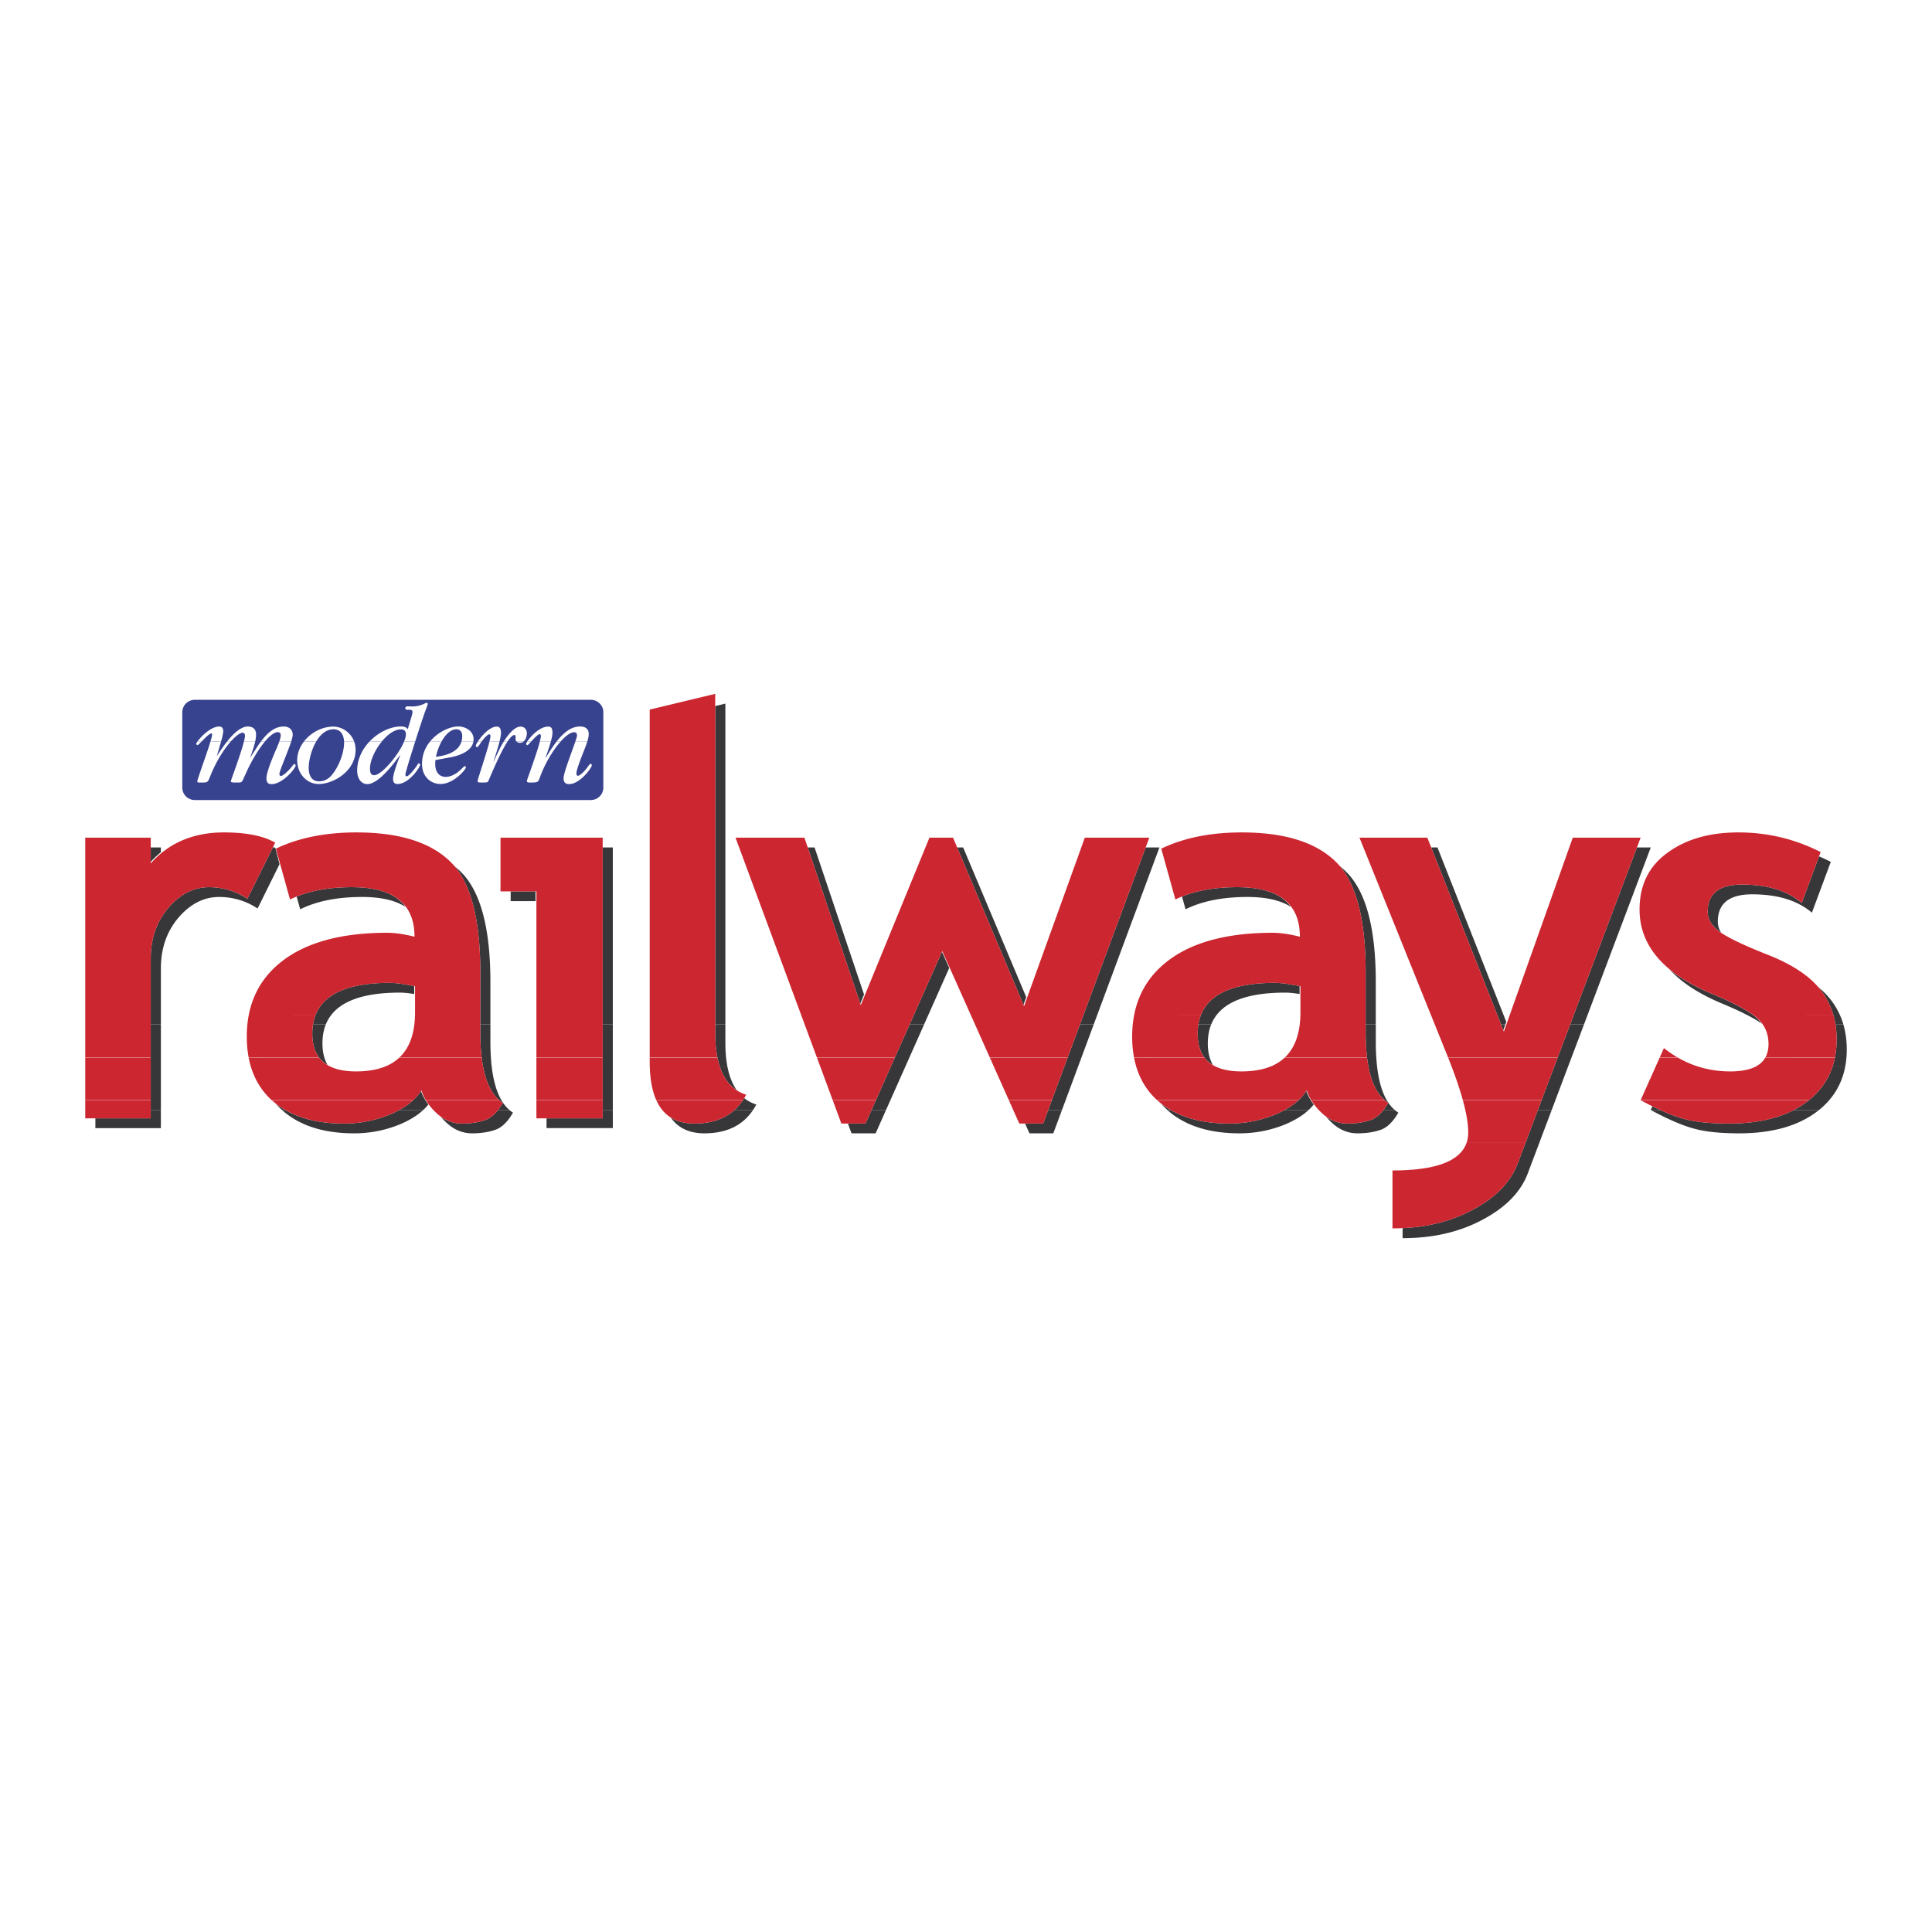 <svg xmlns="http://www.w3.org/2000/svg" width="2500" height="2500" viewBox="0 0 192.756 192.756"><g fill-rule="evenodd" clip-rule="evenodd"><path fill="#fff" d="M0 0h192.756v192.756H0V0z"/><path d="M19.403 69.82H58.981c.646.017 1.17.522 1.214 1.161v7.676a1.251 1.251 0 0 1-1.247 1.163H19.435c-.69 0-1.249-.559-1.249-1.247v-7.506a1.25 1.25 0 0 1 1.217-1.247z" fill="#384390"/><path d="M19.708 73.969c-.083.113-.129.199-.129.232 0 .06.049.134.134.134.044 0 .209-.162.411-.366h-.416zm1.295 0c-.379 1.274-1.315 3.77-1.315 3.983 0 .123.037.123.44.123.584 0 .607-.025.827-.584.609-1.548 1.407-2.765 2.079-3.52l-.371-.002a17.96 17.96 0 0 0-1.027 1.473c.107-.4.283-.964.422-1.469l-1.055-.004zm3.338 0c-.317 1.279-1.302 3.865-1.302 3.949 0 .132 0 .157.61.157.415 0 .475 0 .632-.366l.257-.561c.469-1.068 1.198-2.336 1.903-3.177l-.399-.002c-.252.338-.479.695-.688 1.024-.123.183-.329.487-.352.572l-.025-.025c.192-.547.38-1.087.487-1.571h-1.123zm3.53 0a8.93 8.93 0 0 1-.348.853c-.269.646-.939 2.192-.939 2.827 0 .561.318.584.513.584 1.096 0 2.401-1.571 2.401-1.863a.136.136 0 0 0-.135-.135c-.049 0-.097.049-.135.109-.366.5-.986 1.073-1.193 1.073-.098 0-.16-.085-.16-.194 0-.308.833-2.165 1.18-3.253h-1.184v-.001zm2.463 0c-.422.544-.683 1.198-.683 1.888 0 1.303.927 2.364 2.146 2.364 1.486 0 3.68-1.305 3.68-3.399 0-.315-.055-.601-.15-.855l-.999.003c.002.046.002.09.002.134 0 .888-.438 2.29-1.253 3.252-.146.16-.524.598-1.256.598-.854 0-1.022-.804-1.022-1.317 0-.762.262-1.84.758-2.667h-1.223v-.001zm6.547 0c-.737.769-1.245 1.782-1.245 2.911 0 .827.426 1.351 1.011 1.351 1.133 0 2.73-2.155 3.253-2.887l.023.026c-.011.011-.707 1.742-.707 2.315 0 .329.111.535.44.535 1.157 0 2.264-1.694 2.264-1.926 0-.109-.12-.132-.132-.132-.062 0-.097.071-.123.109-.171.292-.841 1.182-1.096 1.182-.098 0-.123-.097-.123-.172 0-.185.49-1.775.981-3.311h-1.105c-.547 1.348-2.244 3.374-2.994 3.374-.413 0-.413-.452-.413-.683 0-.765.503-1.856 1.185-2.688l-1.219-.004zm6.036 0a3.475 3.475 0 0 0-.811 2.24c0 1.34.927 2.01 1.84 2.01 1.329 0 2.533-1.451 2.533-1.657 0-.06-.023-.121-.097-.121-.061 0-.083.023-.353.292-.767.742-1.365.779-1.585.779-.229 0-1.022-.109-1.022-1.303 0-.074 0-.16.023-.377l1.462-.269c.473-.082 2.144-.445 2.325-1.594h-1.187c-.336 1.182-1.811 1.448-2.552 1.534.116-.542.313-1.08.565-1.534h-1.141zm4.77 0c-.134.202-.215.366-.215.435 0 .098.085.135.123.135.097 0 .244-.244.341-.39.04-.06.083-.12.127-.18h-.376zm1.152 0c-.297 1.184-1.184 3.78-1.184 3.932 0 .171.049.171.523.171.28 0 .452 0 .513-.097.102-.16 1.13-2.769 1.953-4.004l-.375-.002a7.67 7.67 0 0 0-.408.728l-.353.732c-.062.135-.171.353-.246.535l-.023-.022c.083-.229.408-1.196.601-1.968l-1.001-.005zm2.679 0a.524.524 0 0 0 .366.144.538.538 0 0 0 .364-.142l-.73-.002zm1.094 0c-.079.118-.123.206-.123.241 0 .074.074.146.123.146.037 0 .199-.174.394-.385l-.394-.002zm1.253 0c-.319 1.251-1.302 3.863-1.302 3.947 0 .157.183.157.292.157.744 0 .828 0 .987-.449.498-1.414 1.328-2.785 2.102-3.65l-.401-.004c-.413.523-.771 1.11-1.08 1.617l-.025-.023.16-.464c.106-.301.252-.728.364-1.133l-1.097.002zm3.542 0c-.357 1.063-1.177 3.124-1.177 3.677 0 .28.073.584.549.584 1.084 0 2.266-1.631 2.266-1.875 0-.074-.062-.146-.123-.146-.072 0-.086.035-.269.281-.341.487-.816.913-.999.913-.083 0-.146-.097-.146-.22 0-.378.403-1.389.719-2.204.167-.413.29-.742.373-1.013l-1.193.003z" fill="#fff"/><path d="M20.124 73.969c.335-.341.778-.793.954-.793.084 0 .084.086.084.112 0 .109-.06.354-.158.679l1.055.003c.12-.426.213-.816.213-1.024 0-.121-.025-.461-.389-.461-.855 0-1.831 1.006-2.174 1.486h.415v-.002zm2.91 0c.498-.559.929-.865 1.164-.865.229 0 .243.243.243.303 0 .121-.037.318-.1.566l1.122-.004a3.39 3.39 0 0 0 .085-.696c0-.707-.561-.79-.815-.79-.696 0-1.442.7-2.07 1.488l.371-.002zm3.407 0c.468-.557.924-.925 1.288-.925.208 0 .281.17.281.327 0 .148-.058.369-.139.603l1.184-.004c.09-.288.149-.522.149-.659 0-.547-.39-.827-.902-.827-.938 0-1.668.692-2.259 1.486h.398v-.001zm5.114 0c.415-.693.992-1.208 1.715-1.208.791 0 1.027.649 1.057 1.209l.999-.002c-.354-.946-1.272-1.474-2.067-1.474-1.128 0-2.239.593-2.924 1.474h1.22v.001zm6.545 0c.565-.686 1.256-1.196 1.886-1.196.121 0 .511 0 .511.487 0 .195-.063.438-.174.711l1.105-.002c.475-1.486.953-2.923.994-2.999.086-.244.255-.67.255-.733 0-.048-.023-.12-.108-.12a.361.361 0 0 0-.169.06c-.172.086-.658.329-1.391.306l-.254-.014c-.111 0-.317 0-.317.194 0 .148.146.148.22.148.329 0 .498 0 .498.229 0 .123-.049.28-.06.329l-.416 1.391c-.097-.135-.232-.28-.669-.28-1.048 0-2.25.57-3.128 1.488H38.1v.001zm5.96 0c.394-.707.92-1.208 1.47-1.208.586 0 .586.572.586.681 0 .192-.025.366-.069.523l1.187.003a1.58 1.58 0 0 0 .016-.209c0-.853-.841-1.279-1.522-1.279-.814 0-2.016.519-2.809 1.488h1.141v.001zm4.002 0c.271-.369.614-.709.751-.709.12 0 .12.157.12.195 0 .093-.035.275-.095.512l1.001.003c.083-.338.143-.645.143-.833 0-.487-.16-.644-.428-.644-.675 0-1.488.896-1.868 1.473l.376.003zm2.582 0c.257-.385.496-.637.679-.637.049 0 .121.036.121.183l-.012.209c0 .106.035.185.086.243l.73.003c.222-.195.317-.557.317-.795 0-.464-.304-.681-.633-.681-.614 0-1.258.834-1.664 1.478l.376-.003zm2.361 0c.297-.318.675-.721.837-.721.022 0 .12.012.12.172 0 .111-.037.304-.098.546l1.097.003c.093-.334.16-.654.16-.878 0-.538-.231-.598-.426-.598-.862 0-1.761.989-2.083 1.473l.393.003zm2.939 0c.507-.566.992-.916 1.346-.916.083 0 .281.038.281.318 0 .085-.065.304-.164.6l1.193-.002c.095-.308.139-.54.139-.732 0-.755-.718-.755-.876-.755-.906 0-1.676.669-2.32 1.488h.401v-.001z" fill="#fff"/><path d="M151.721 115.004h1.486l-.771 2.044c-.697 1.865-2.197 3.406-4.496 4.628-2.285 1.237-4.953 1.856-8.002 1.856v-1.062c2.598-.132 4.902-.741 6.906-1.829 2.301-1.221 3.801-2.764 4.498-4.628l.379-1.009zM153.207 115.004h-1.486l1.609-4.265h1.486l-1.609 4.265zM9.516 112.552v-1.035h5.441v-.777h1.094v1.812H9.516zm18.971-1.813c1.546.869 3.464 1.301 5.754 1.301 1.602 0 3.135-.307 4.6-.916.29-.122.561-.25.815-.387l2.577.002c-.584.545-1.351 1.018-2.299 1.422a11.875 11.875 0 0 1-4.6.912c-3.017 0-5.385-.748-7.112-2.247a1.76 1.76 0 0 0-.093-.082l.358-.005zm22.329 0c.116.098.236.188.364.27-.542.941-1.143 1.516-1.806 1.727-.662.225-1.42.338-2.273.338-.941 0-1.787-.348-2.538-1.045a6.266 6.266 0 0 1-.602-.638 3.495 3.495 0 0 0 2.043.649c.855 0 1.613-.114 2.275-.341.457-.144.886-.464 1.287-.957l1.25-.003zm10.326 0v1.812h-6.614v-1.035h5.52v-.777h1.094zm13.992 0c-1.04 1.558-2.657 2.334-4.854 2.334-1.509 0-2.633-.53-3.372-1.595.624.373 1.383.562 2.278.562 1.639 0 2.955-.434 3.951-1.301h1.997zm13.266 0l-1.038 2.334h-2.405l-.383-1.033h1.694l.577-1.301H88.4zm17.555 0l-.867 2.334h-2.379l-.463-1.033h1.748l.482-1.301h1.479zm10.865 0c1.547.869 3.463 1.301 5.752 1.301a11.88 11.88 0 0 0 4.604-.916c.289-.122.561-.25.816-.387l2.576.002c-.584.545-1.352 1.018-2.299 1.422-1.465.608-3 .912-4.604.912-3.014 0-5.385-.748-7.109-2.247-.033-.028-.062-.057-.092-.082l.356-.005zm22.33 0c.115.098.236.188.361.27-.541.941-1.143 1.516-1.803 1.727-.664.225-1.422.338-2.277.338-.939 0-1.785-.348-2.535-1.045a6.523 6.523 0 0 1-.604-.638 3.497 3.497 0 0 0 2.045.649c.855 0 1.613-.114 2.277-.341.455-.144.885-.464 1.283-.957l1.253-.003zm26.528 0c.854.385 1.596.66 2.236.83 1.133.312 2.633.471 4.498.471 2.533 0 4.658-.434 6.375-1.301h2.703l-.141.111c-1.918 1.483-4.531 2.223-7.844 2.223-1.865 0-3.365-.155-4.498-.471-1.115-.294-2.555-.913-4.312-1.855l.002-.008h.981z" fill="#373739"/><path d="M14.958 106.476h1.094v4.264h-1.094v-4.264zm45.09 0h1.094v4.264h-1.094v-4.264zm28.698 0H90.3l-1.9 4.264h-1.555l1.901-4.264zm17.313 0h1.479l-1.582 4.264h-1.479l1.582-4.264zm48.882 0h1.482l-1.607 4.264h-1.486l1.611-4.264zm27.77 0h1.375c-.342 1.72-1.207 3.141-2.596 4.264h-2.703a9.041 9.041 0 0 0 1.467-.922c1.178-.911 1.996-2.026 2.457-3.342zm-133.645 0c.248 2.044.83 3.465 1.75 4.262l-1.25.002a5.8 5.8 0 0 0 .517-.764c-.95-.61-1.599-1.775-1.947-3.498l.93-.002zm23.52 0c.187.93.496 1.696.922 2.299-.786-.484-1.363-1.252-1.733-2.297l.811-.002zm64.814 0c.244 2.044.828 3.465 1.75 4.262l-1.252.002c.178-.218.352-.475.52-.764-.951-.61-1.6-1.775-1.947-3.498l.929-.002zm-109.27 4.263a6.889 6.889 0 0 1-.633-.646c.311.239.642.457.99.651l-.357-.005zm11.527 0c1.055-.561 1.82-1.234 2.297-2.021.165.518.427 1.011.786 1.479a5.194 5.194 0 0 1-.505.541h-2.578v.001zm33.48 0a5.283 5.283 0 0 0 1.036-1.242c.371.311.797.545 1.284.701-.102.189-.209.37-.323.541h-1.997zm43.328 0a6.32 6.32 0 0 1-.633-.646c.311.239.639.457.988.651l-.355-.005zm11.527 0c1.051-.561 1.816-1.234 2.295-2.021.164.518.428 1.011.783 1.479a4.953 4.953 0 0 1-.502.541h-2.576v.001zm36.705 0l.17-.377c.279.137.551.264.811.38l-.981-.003z" fill="#373739"/><path d="M14.958 102.212h1.094v4.264h-1.094v-4.264zm32.877 0h1.094v1.763c0 .917.046 1.751.137 2.501h-.929c-.202-.992-.301-2.169-.301-3.534v-.73h-.001zm12.213 0h1.094v4.264h-1.094v-4.264zm11.228 0h1.095v1.816c0 .914.071 1.729.215 2.447h-.811c-.332-.934-.499-2.095-.499-3.482v-.781zm19.367 0h1.555l-1.897 4.264h-1.555l1.897-4.264zm16.998 0h1.479l-1.582 4.264h-1.479l1.582-4.264zm28.529 0h1.094v1.763c0 .917.047 1.751.137 2.501h-.93c-.201-.992-.301-2.169-.301-3.534v-.73zm13.529 0h.488l-.232.65-.256-.65zm6.85 0h1.486l-1.611 4.264h-1.482l1.607-4.264zm26.498 0h.867c.213.737.328 1.527.338 2.37V104.906a9.334 9.334 0 0 1-.166 1.567h-1.375c.297-.851.447-1.784.447-2.802a9.32 9.32 0 0 0-.111-1.459zm-150.542 0c-.223.561-.333 1.19-.333 1.896 0 .866.173 1.585.521 2.153-1.078-.599-1.618-1.662-1.618-3.189 0-.299.021-.584.063-.857l1.367-.003zm88.335 0c-.223.561-.336 1.19-.336 1.896 0 .866.174 1.585.521 2.153-1.076-.599-1.615-1.662-1.615-3.189 0-.299.02-.584.061-.857l1.369-.003z" fill="#373739"/><path d="M14.958 102.212v-6.644c0-1.987.584-3.669 1.752-5.045 1.185-1.377 2.536-2.067 4.053-2.067a6.885 6.885 0 0 1 3.843 1.151l2.535-5.119c.114.035.227.072.335.109l.413 1.622-2.189 4.422a6.874 6.874 0 0 0-3.842-1.149c-1.518 0-2.869.688-4.053 2.064-1.167 1.379-1.752 3.06-1.752 5.048v5.608h-1.095zm0-16.135v-1.526h1.094v.477a9.298 9.298 0 0 0-1.094 1.049zm16.18 16.135c.415-2.807 2.973-4.214 7.678-4.214.557.003 1.393.114 2.51.341v.834c-.586-.092-1.06-.139-1.416-.139-4.085 0-6.551 1.059-7.404 3.18l-1.368-.002zm16.697 0v-5.259c0-5.045-.86-8.58-2.582-10.604.246.19.478.392.695.607 1.988 1.933 2.98 5.613 2.98 11.034v4.223h-1.093v-.001zm12.213-17.661h1.094v17.663h-1.094V84.551zm11.228 17.661v-31.75l1.095-.261v32.011h-1.095zm19.367 0l3.284-7.377.778 1.743-2.508 5.634h-1.554zm16.998 0l6.557-17.661h1.479l-6.557 17.661h-1.479zm11.83 0c.416-2.807 2.975-4.214 7.68-4.214.557.003 1.393.114 2.51.341v.834c-.586-.092-1.059-.139-1.416-.139-4.086 0-6.555 1.059-7.404 3.18l-1.37-.002zm16.699 0v-5.259c0-5.045-.861-8.58-2.582-10.604.246.19.477.392.695.607 1.986 1.933 2.98 5.613 2.98 11.034v4.223h-1.093v-.001zm13.529 0l-6.969-17.661h.686l6.865 17.396-.094.265h-.488zm6.85 0l6.664-17.661h1.484l-6.662 17.661h-1.486zm26.498 0c-.207-1.335-.711-2.513-1.512-3.532a6.61 6.61 0 0 0-.244-.297c.525.42.973.862 1.338 1.331a7.32 7.32 0 0 1 1.285 2.5l-.867-.002zm-1.652-16.809c.426.178.846.373 1.264.584l-1.885 5.072c-1.43-1.221-3.416-1.831-5.961-1.831-2.283 0-3.426.907-3.426 2.718 0 .397.115.77.344 1.122a5.049 5.049 0 0 1-.312-.22c-.752-.575-1.125-1.222-1.125-1.935 0-1.812 1.141-2.718 3.426-2.718 2.545 0 4.531.61 5.961 1.828l1.714-4.62zm-5.631 16.716c-.846-.584-2.156-1.245-3.932-1.986-2.316-.962-4.076-2.108-5.281-3.439 1.1.899 2.494 1.702 4.188 2.403 2.213.925 3.705 1.727 4.471 2.405.214.192.397.397.554.617zm-46.963-11.634c-1.031-.663-2.48-.994-4.348-.994-2.459 0-4.516.41-6.172 1.229l-.375-1.354c1.52-.607 3.336-.911 5.453-.911 2.666 0 4.481.677 5.442 2.03zm-33.365-5.934h.658l6.295 14.936-.305.841-6.648-15.777zm-14.913 0h.746l4.936 14.671-.408.999-5.274-15.67zm-29.575 4.323h2.486v1.034h-2.486v-1.034zm-10.482 1.611c-1.029-.663-2.479-.994-4.347-.994-2.457 0-4.515.41-6.169 1.229l-.378-1.354c1.52-.607 3.339-.911 5.453-.911 2.669 0 4.481.677 5.441 2.03z" fill="#373739"/><path d="M152.197 114.028l-.771 2.043c-.697 1.866-2.197 3.407-4.496 4.629-2.285 1.237-4.953 1.856-8.002 1.856v-5.778c4.289 0 6.752-.917 7.389-2.75h5.88z" fill="#fff"/><path d="M146.316 114.028h5.881l-.771 2.043c-.697 1.866-2.197 3.407-4.496 4.629-2.285 1.237-4.953 1.856-8.002 1.856v-5.778c4.289 0 6.752-.917 7.388-2.75z" fill="#cc2630"/><path d="M8.504 109.765h6.535v1.812H8.504v-1.812zm32.719 0c-.584.544-1.35 1.018-2.298 1.418a11.875 11.875 0 0 1-4.603.915c-3.016 0-5.386-.748-7.112-2.248-.033-.029-.065-.06-.1-.088l14.113.003zm8.582 0c.116.097.236.188.361.269-.54.94-1.142 1.515-1.803 1.726-.663.226-1.421.339-2.276.339-.941 0-1.787-.348-2.535-1.045a5.99 5.99 0 0 1-1.069-1.291l7.322.002zm3.713 0h6.614v1.81h-6.614v-1.81zm20.605 0c-1.039 1.557-2.656 2.333-4.855 2.333-1.821 0-3.085-.776-3.787-2.333h8.642zm13.266 0l-1.04 2.333h-2.406l-.862-2.333h4.308zm17.554 0l-.865 2.333h-2.381l-1.043-2.333h4.289zm24.616 0c-.584.544-1.352 1.018-2.299 1.418-1.465.609-3 .915-4.604.915-3.016 0-5.387-.748-7.109-2.248-.035-.029-.068-.06-.1-.088l14.112.003zm8.58 0c.115.097.236.188.361.269-.539.94-1.143 1.515-1.803 1.726-.662.226-1.42.339-2.275.339-.941 0-1.787-.348-2.535-1.045a6.013 6.013 0 0 1-1.068-1.291l7.32.002zm15.666 0l-1.607 4.264h-5.881c.113-.317.168-.666.168-1.041 0-.848-.178-1.923-.537-3.226l7.857.003zm26.674 0l-.139.11c-1.918 1.483-4.533 2.223-7.844 2.223-1.867 0-3.365-.155-4.496-.471-1.117-.294-2.557-.913-4.314-1.856l.002-.006h16.791z" fill="#fff"/><path d="M8.504 111.577v-1.812h6.535v1.812H8.504zm32.719-1.812c-.584.544-1.35 1.018-2.298 1.418a11.875 11.875 0 0 1-4.603.915c-3.016 0-5.386-.748-7.112-2.248-.033-.029-.065-.06-.1-.088l14.113.003zm8.582 0c.116.097.236.188.361.269-.54.94-1.142 1.515-1.803 1.726-.663.226-1.421.339-2.276.339-.941 0-1.787-.348-2.535-1.045a5.99 5.99 0 0 1-1.069-1.291l7.322.002zm3.713 0h6.614v1.81h-6.614v-1.81zm20.605 0c-1.039 1.557-2.656 2.333-4.855 2.333-1.821 0-3.085-.776-3.787-2.333h8.642zm13.266 0l-1.04 2.333h-2.406l-.862-2.333h4.308zm17.554 0l-.865 2.333h-2.381l-1.043-2.333h4.289zm24.616 0c-.584.544-1.352 1.018-2.299 1.418-1.465.609-3 .915-4.604.915-3.016 0-5.387-.748-7.109-2.248-.035-.029-.068-.06-.1-.088l14.112.003zm8.58 0c.115.097.236.188.361.269-.539.94-1.143 1.515-1.803 1.726-.662.226-1.42.339-2.275.339-.941 0-1.787-.348-2.535-1.045a6.013 6.013 0 0 1-1.068-1.291l7.32.002zm15.666 0l-1.607 4.264h-5.881c.113-.317.168-.666.168-1.041 0-.848-.178-1.923-.537-3.226l7.857.003zm26.674 0l-.139.11c-1.918 1.483-4.533 2.223-7.844 2.223-1.867 0-3.365-.155-4.496-.471-1.117-.294-2.557-.913-4.314-1.856l.002-.006h16.791z" fill="#cc2630"/><path d="M8.504 105.5h6.535v4.265H8.504V105.5zm23.32 0c.692.929 1.926 1.395 3.701 1.395 1.909 0 3.354-.463 4.333-1.393l8.197-.002c.246 2.044.83 3.465 1.75 4.262l-7.321.003a4.773 4.773 0 0 1-.449-.988 4.47 4.47 0 0 1-.812.985l-14.113.003c-1.208-1.104-1.975-2.524-2.304-4.263l7.018-.002zm21.694 0h6.614v4.265h-6.614V105.5zm18.058 0c.4 1.995 1.355 3.235 2.869 3.722-.1.19-.207.371-.322.543H65.48c-.438-.974-.658-2.253-.658-3.836v-.429h6.754zm17.711 0l-1.898 4.265h-4.308L81.5 105.5h7.787zm17.24 0l-1.584 4.265h-4.289L98.75 105.5h7.777zm13.631 0c.693.929 1.928 1.395 3.701 1.395 1.91 0 3.354-.463 4.334-1.393l8.195-.002c.246 2.044.83 3.465 1.75 4.262l-7.32.003a4.764 4.764 0 0 1-.447-.988 4.527 4.527 0 0 1-.812.985l-14.111.003c-1.211-1.104-1.977-2.524-2.307-4.263l7.017-.002zm35.256 0l-1.609 4.265h-7.857c-.334-1.222-.826-2.643-1.475-4.265h10.941zm11.955 0c1.602.929 3.354 1.395 5.256 1.395 1.826 0 2.996-.466 3.514-1.397l6.938.003c-.34 1.72-1.207 3.141-2.598 4.265h-16.791l1.906-4.265h1.775v-.001z" fill="#fff"/><path d="M180.479 109.765h-16.791l1.906-4.265h1.775c1.602.929 3.354 1.395 5.256 1.395 1.826 0 2.996-.466 3.514-1.397l6.938.003c-.341 1.719-1.208 3.14-2.598 4.264zm-26.674 0h-7.857c-.334-1.222-.826-2.643-1.475-4.265h10.941l-1.609 4.265zm-48.862 0h-4.289L98.75 105.5h7.777l-1.584 4.265zm-17.554 0h-4.308L81.5 105.5h7.786l-1.897 4.265zm-13.266 0H65.48c-.438-.974-.658-2.253-.658-3.836v-.429h6.753c.4 1.995 1.355 3.235 2.869 3.722-.1.19-.206.371-.321.543zm-13.992 0h-6.614V105.5h6.614v4.265zm-45.092 0H8.504V105.5h6.535v4.265zm16.785-4.265c.692.929 1.926 1.395 3.701 1.395 1.909 0 3.354-.463 4.333-1.393l8.197-.002c.246 2.044.83 3.465 1.75 4.262l-7.321.003a4.773 4.773 0 0 1-.449-.988 4.47 4.47 0 0 1-.812.985l-14.113.003c-1.208-1.104-1.975-2.524-2.304-4.263l7.018-.002zm88.334 0c.693.929 1.928 1.395 3.701 1.395 1.91 0 3.354-.463 4.334-1.393l8.195-.002c.246 2.044.83 3.465 1.75 4.262l-7.32.003a4.764 4.764 0 0 1-.447-.988 4.527 4.527 0 0 1-.812.985l-14.111.003c-1.211-1.104-1.977-2.524-2.307-4.263l7.017-.002z" fill="#cc2630"/><path d="M8.504 101.236h6.535v4.264H8.504v-4.264zm22.991 0c-.225.559-.336 1.19-.336 1.896 0 .978.223 1.768.666 2.365l-7.018.003a11.158 11.158 0 0 1-.185-2.081c0-.77.069-1.497.204-2.186l6.669.003zm16.424 0v1.763c0 .918.044 1.752.136 2.503l-8.197-.002c.995-.941 1.511-2.364 1.548-4.264h6.513zm5.599 0h6.614v4.264h-6.614v-4.264zm17.841 0v1.816c0 .913.072 1.729.216 2.447h-6.753v-4.264h6.537v.001zm19.829 0l-1.901 4.264h-7.786l-1.578-4.264h11.265zm16.921 0l-1.582 4.264H98.75l-1.906-4.264h11.265zm11.719 0c-.223.559-.336 1.19-.336 1.896 0 .978.223 1.768.666 2.365l-7.018.003a11.16 11.16 0 0 1-.184-2.081c0-.77.068-1.497.205-2.186l6.667.003zm16.424 0v1.763c0 .918.047 1.752.137 2.503l-8.195-.002c.994-.941 1.51-2.364 1.547-4.264h6.511zm13.123 0l.664 1.685.6-1.685h6.385l-1.609 4.264h-10.941l-.08-.199-1.639-4.064h6.62v-.001zm33.527 0a8.82 8.82 0 0 1 .34 2.495c0 .621-.057 1.211-.166 1.769h-6.938c.203-.371.307-.812.307-1.323 0-1.063-.385-1.935-1.152-2.614a5.112 5.112 0 0 0-.41-.326h8.019v-.001zm-17.308 4.264l.418-.932c.439.35.893.66 1.357.932h-1.775z" fill="#fff"/><path d="M183.242 103.606V103.93a9.334 9.334 0 0 1-.166 1.567h-6.938c.203-.371.307-.812.307-1.323 0-1.063-.385-1.935-1.152-2.614a5.112 5.112 0 0 0-.41-.326h8.02c.214.74.327 1.53.339 2.372zM8.504 105.5v-4.264h6.535v4.264H8.504zm22.991-4.264c-.225.559-.336 1.19-.336 1.896 0 .978.223 1.768.666 2.365l-7.018.003a11.158 11.158 0 0 1-.185-2.081c0-.77.069-1.497.204-2.186l6.669.003zm16.424 0v1.763c0 .918.044 1.752.136 2.503l-8.197-.002c.995-.941 1.511-2.364 1.548-4.264h6.513zm5.599 0h6.614v4.264h-6.614v-4.264zm17.841 0v1.816c0 .913.072 1.729.216 2.447h-6.753v-4.264h6.537v.001zm19.829 0l-1.901 4.264h-7.786l-1.578-4.264h11.265zm16.921 0l-1.582 4.264H98.75l-1.906-4.264h11.265zm11.719 0c-.223.559-.336 1.19-.336 1.896 0 .978.223 1.768.666 2.365l-7.018.003a11.16 11.16 0 0 1-.184-2.081c0-.77.068-1.497.205-2.186l6.667.003zm16.424 0v1.763c0 .918.047 1.752.137 2.503l-8.195-.002c.994-.941 1.51-2.364 1.547-4.264h6.511zm13.123 0l.664 1.685.6-1.685h6.385l-1.609 4.264h-10.941l-.08-.199-1.639-4.064h6.62v-.001zm16.219 4.264l.418-.932c.439.35.893.66 1.357.932h-1.775z" fill="#cc2630"/><path d="M8.504 101.236V83.574h6.535v2.562c1.831-2.056 4.261-3.085 7.295-3.085 2.232 0 3.94.341 5.124 1.02l-2.771 5.594a6.867 6.867 0 0 0-3.842-1.149c-1.516 0-2.867.688-4.053 2.065-1.168 1.378-1.752 3.059-1.752 5.047v5.609H8.504v-.001zm16.322 0c.438-2.224 1.583-4.03 3.432-5.426 2.438-1.831 5.9-2.746 10.38-2.746.765 0 1.671.13 2.718.392 0-3.293-2.083-4.941-6.248-4.941-2.459 0-4.517.41-6.171 1.228l-1.411-5.072c2.248-1.08 4.922-1.62 8.025-1.62 4.271 0 7.399.976 9.388 2.929 1.987 1.933 2.981 5.613 2.981 11.034v4.223h-6.512l.002-.223v-2.616c-1.117-.226-1.953-.339-2.509-.339-4.086 0-6.554 1.059-7.404 3.18l-6.671-.003zm28.692 0V88.933h-3.583v-5.359h10.196v17.662h-6.613zm11.304 0V70.794l6.537-1.569v32.012h-6.537v-.001zm15.101 0l-6.54-17.662h6.876l5.62 16.707 6.851-16.707h2.354l7.085 16.812 6.064-16.812h6.434l-6.557 17.662H96.844l-2.834-6.341-2.822 6.341H79.923zm33.239 0c.438-2.224 1.58-4.03 3.43-5.426 2.439-1.831 5.9-2.746 10.381-2.746.766 0 1.672.13 2.717.392 0-3.293-2.082-4.941-6.248-4.941-2.459 0-4.514.41-6.172 1.228l-1.41-5.072c2.248-1.08 4.924-1.62 8.027-1.62 4.27 0 7.398.976 9.387 2.929 1.986 1.933 2.979 5.613 2.979 11.034v4.223h-6.512c0-.074.004-.148.004-.223v-2.616c-1.119-.226-1.955-.339-2.512-.339-4.084 0-6.553 1.059-7.404 3.18l-6.667-.003zm29.592 0l-7.119-17.662h6.771l6.969 17.662h-6.621zm7.885 0l6.277-17.662h6.771l-6.664 17.662h-6.384zm24.244 0c-.838-.605-2.191-1.3-4.061-2.079-4.83-2.004-7.242-4.811-7.242-8.419 0-2.424.922-4.307 2.771-5.647 1.848-1.361 4.209-2.04 7.084-2.04 2.912 0 5.648.654 8.211 1.961l-1.883 5.073c-1.43-1.221-3.416-1.831-5.961-1.831-2.283 0-3.426.906-3.426 2.718 0 .716.375 1.36 1.125 1.936.75.575 2.352 1.351 4.811 2.327 2.459.959 4.227 2.127 5.307 3.504a7.315 7.315 0 0 1 1.283 2.5l-8.019-.003z" fill="#fff"/><path d="M8.504 101.236V83.574h6.535v2.562c1.831-2.056 4.261-3.085 7.295-3.085 2.232 0 3.94.341 5.124 1.02l-2.771 5.594a6.867 6.867 0 0 0-3.842-1.149c-1.516 0-2.867.688-4.053 2.065-1.168 1.378-1.752 3.059-1.752 5.047v5.609H8.504v-.001zm16.322 0c.438-2.224 1.583-4.03 3.432-5.426 2.438-1.831 5.9-2.746 10.38-2.746.765 0 1.671.13 2.718.392 0-3.293-2.083-4.941-6.248-4.941-2.459 0-4.517.41-6.171 1.228l-1.411-5.072c2.248-1.08 4.922-1.62 8.025-1.62 4.271 0 7.399.976 9.388 2.929 1.987 1.933 2.981 5.613 2.981 11.034v4.223h-6.512l.002-.223v-2.616c-1.117-.226-1.953-.339-2.509-.339-4.086 0-6.554 1.059-7.404 3.18l-6.671-.003zm28.692 0V88.933h-3.583v-5.359h10.196v17.662h-6.613zm11.304 0V70.794l6.537-1.569v32.012h-6.537v-.001zm15.101 0l-6.54-17.662h6.876l5.62 16.707 6.851-16.707h2.354l7.085 16.812 6.064-16.812h6.434l-6.557 17.662H96.844l-2.834-6.341-2.822 6.341H79.923zm33.239 0c.438-2.224 1.58-4.03 3.43-5.426 2.439-1.831 5.9-2.746 10.381-2.746.766 0 1.672.13 2.717.392 0-3.293-2.082-4.941-6.248-4.941-2.459 0-4.514.41-6.172 1.228l-1.41-5.072c2.248-1.08 4.924-1.62 8.027-1.62 4.27 0 7.398.976 9.387 2.929 1.986 1.933 2.979 5.613 2.979 11.034v4.223h-6.512c0-.074.004-.148.004-.223v-2.616c-1.119-.226-1.955-.339-2.512-.339-4.084 0-6.553 1.059-7.404 3.18l-6.667-.003zm29.592 0l-7.119-17.662h6.771l6.969 17.662h-6.621zm7.885 0l6.277-17.662h6.771l-6.664 17.662h-6.384zm24.244 0c-.838-.605-2.191-1.3-4.061-2.079-4.83-2.004-7.242-4.811-7.242-8.419 0-2.424.922-4.307 2.771-5.647 1.848-1.361 4.209-2.04 7.084-2.04 2.912 0 5.648.654 8.211 1.961l-1.883 5.073c-1.43-1.221-3.416-1.831-5.961-1.831-2.283 0-3.426.906-3.426 2.718 0 .716.375 1.36 1.125 1.936.75.575 2.352 1.351 4.811 2.327 2.459.959 4.227 2.127 5.307 3.504a7.315 7.315 0 0 1 1.283 2.5l-8.019-.003z" fill="#cc2630"/></g></svg>